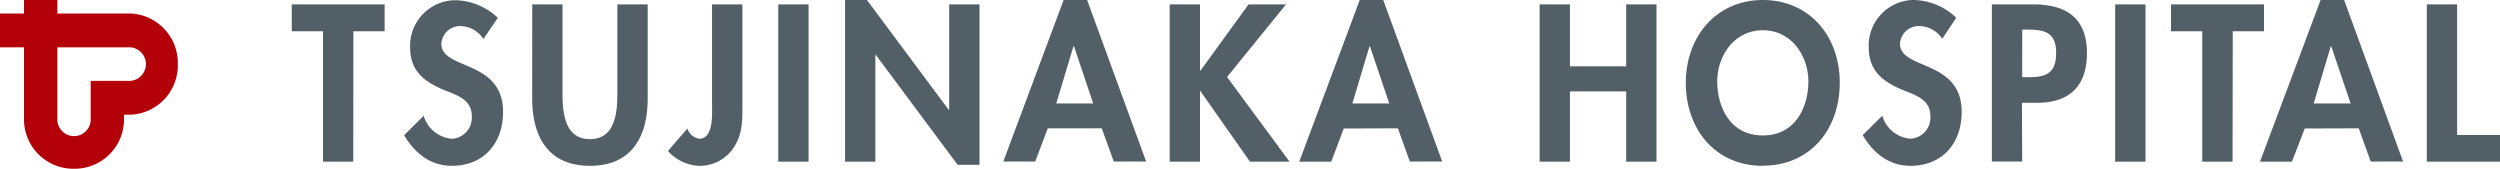 <svg xmlns="http://www.w3.org/2000/svg" viewBox="0 0 400 27"><defs><style>.cls-1{fill:#525f66;}.cls-2{fill:#b40008;}</style></defs><g id="レイヤー_2" data-name="レイヤー 2"><g id="ヘッダー"><path class="cls-1" d="M56.52,25.87H51.68V5h-5V.7H61.54V5h-5ZM77.35,6.24a4.47,4.47,0,0,0-3.73-2.07,3,3,0,0,0-3,2.84c0,4.24,9.87,2.47,9.87,10.91,0,5-3.1,8.61-8.18,8.61-3.43,0-5.94-2-7.65-4.9l3.13-3.11a5.15,5.15,0,0,0,4.49,3.68,3.36,3.36,0,0,0,3.21-3.48s0-.11,0-.16c0-2.61-2.38-3.34-4.32-4.11-3.2-1.33-5.55-3-5.55-6.87a7.29,7.29,0,0,1,7-7.54h.24a10.11,10.11,0,0,1,6.79,2.81ZM85.16.7H90V14.78c0,3.11.27,7.48,4.39,7.48s4.39-4.37,4.39-7.48V.7h4.85V15.75c0,6.15-2.57,10.78-9.24,10.78s-9.24-4.64-9.24-10.78Zm33.62,16.62c0,2.34-.06,4.34-1.45,6.38a6.5,6.5,0,0,1-5.57,2.83,7.12,7.12,0,0,1-4.89-2.37l3.11-3.6a2.42,2.42,0,0,0,1.88,1.64c2.37,0,2.07-4.08,2.07-5.71V.7h4.85ZM124.52.7h4.85V25.87h-4.85ZM135.21,0h3.5l13.1,17.59h.06V.7h4.85V26.37h-3.5L140.13,8.78h-.07V25.87h-4.85Zm32.43,20.53-2,5.31h-5.11L170.18,0h3.76l9.44,25.84H178.2l-1.92-5.31Zm4.19-13.15h-.07L169,16.55h5.91ZM199.77.7h6l-9.44,11.62,10,13.55H200l-7.95-11.32H192V25.87h-4.85V.7H192V11.31h.07ZM215,20.56,213,25.87h-5.12L217.56,0h3.76l9.43,25.84h-5.18l-1.91-5.31Zm4.19-13.15h-.07l-2.74,9.14h5.9Zm41,3.2V.7h4.85V25.87h-4.85V14.62h-9V25.87h-4.85V.7h4.85v9.91Zm21.84,15.92c-7.59,0-12.3-5.87-12.3-13.28S274.63,0,282.05,0s12.31,5.74,12.31,13.22-4.72,13.29-12.31,13.29m0-21.67c-4.59,0-7.29,4.11-7.29,8.19,0,3.87,1.91,8.64,7.29,8.64s7.29-4.77,7.29-8.64c0-4.08-2.7-8.19-7.29-8.19m28.71,1.37A4.48,4.48,0,0,0,307,4.17,3,3,0,0,0,304,7c0,4.24,9.87,2.47,9.87,10.91,0,5-3.1,8.62-8.19,8.62-3.43,0-5.93-2-7.65-4.91l3.14-3.11a5.11,5.11,0,0,0,4.48,3.68,3.35,3.35,0,0,0,3.21-3.48.86.86,0,0,0,0-.16c0-2.6-2.37-3.34-4.32-4.11-3.2-1.33-5.54-3-5.54-6.87A7.28,7.28,0,0,1,306,0h.24A10.11,10.11,0,0,1,313,2.84Zm12.79,19.63H318.7V.7h6.6c5.22,0,8.61,2.1,8.61,7.81,0,5.34-2.87,7.94-8,7.94h-2.4Zm0-13.49h1c2.87,0,4.43-.64,4.43-3.91s-1.85-3.7-4.56-3.7h-.86ZM338.43.7h4.85V25.87h-4.85Zm18.78,25.17h-4.85V5h-5V.7h14.88V5h-5Zm11.55-5.31-2.05,5.31H361.6L371.3,0h3.76l9.43,25.84h-5.18l-1.91-5.31ZM373,7.41h-.07l-2.74,9.14h5.91ZM393.14,21.6H400v4.27H388.29V.7h4.85Z"/><path id="パス_2924" data-name="パス 2924" class="cls-2" d="M20.77,2.16H9.18V0H3.84V2.16H0V7.57H3.84V19.21a7.9,7.9,0,0,0,8,7.79,7.9,7.9,0,0,0,8-7.79v-.85h.92a7.91,7.91,0,0,0,7.69-8.1,7.91,7.91,0,0,0-7.69-8.1m.05,10.78H14.51v6.33a2.67,2.67,0,0,1-5.33,0V7.57H20.82a2.69,2.69,0,0,1,0,5.37"/></g></g></svg>
